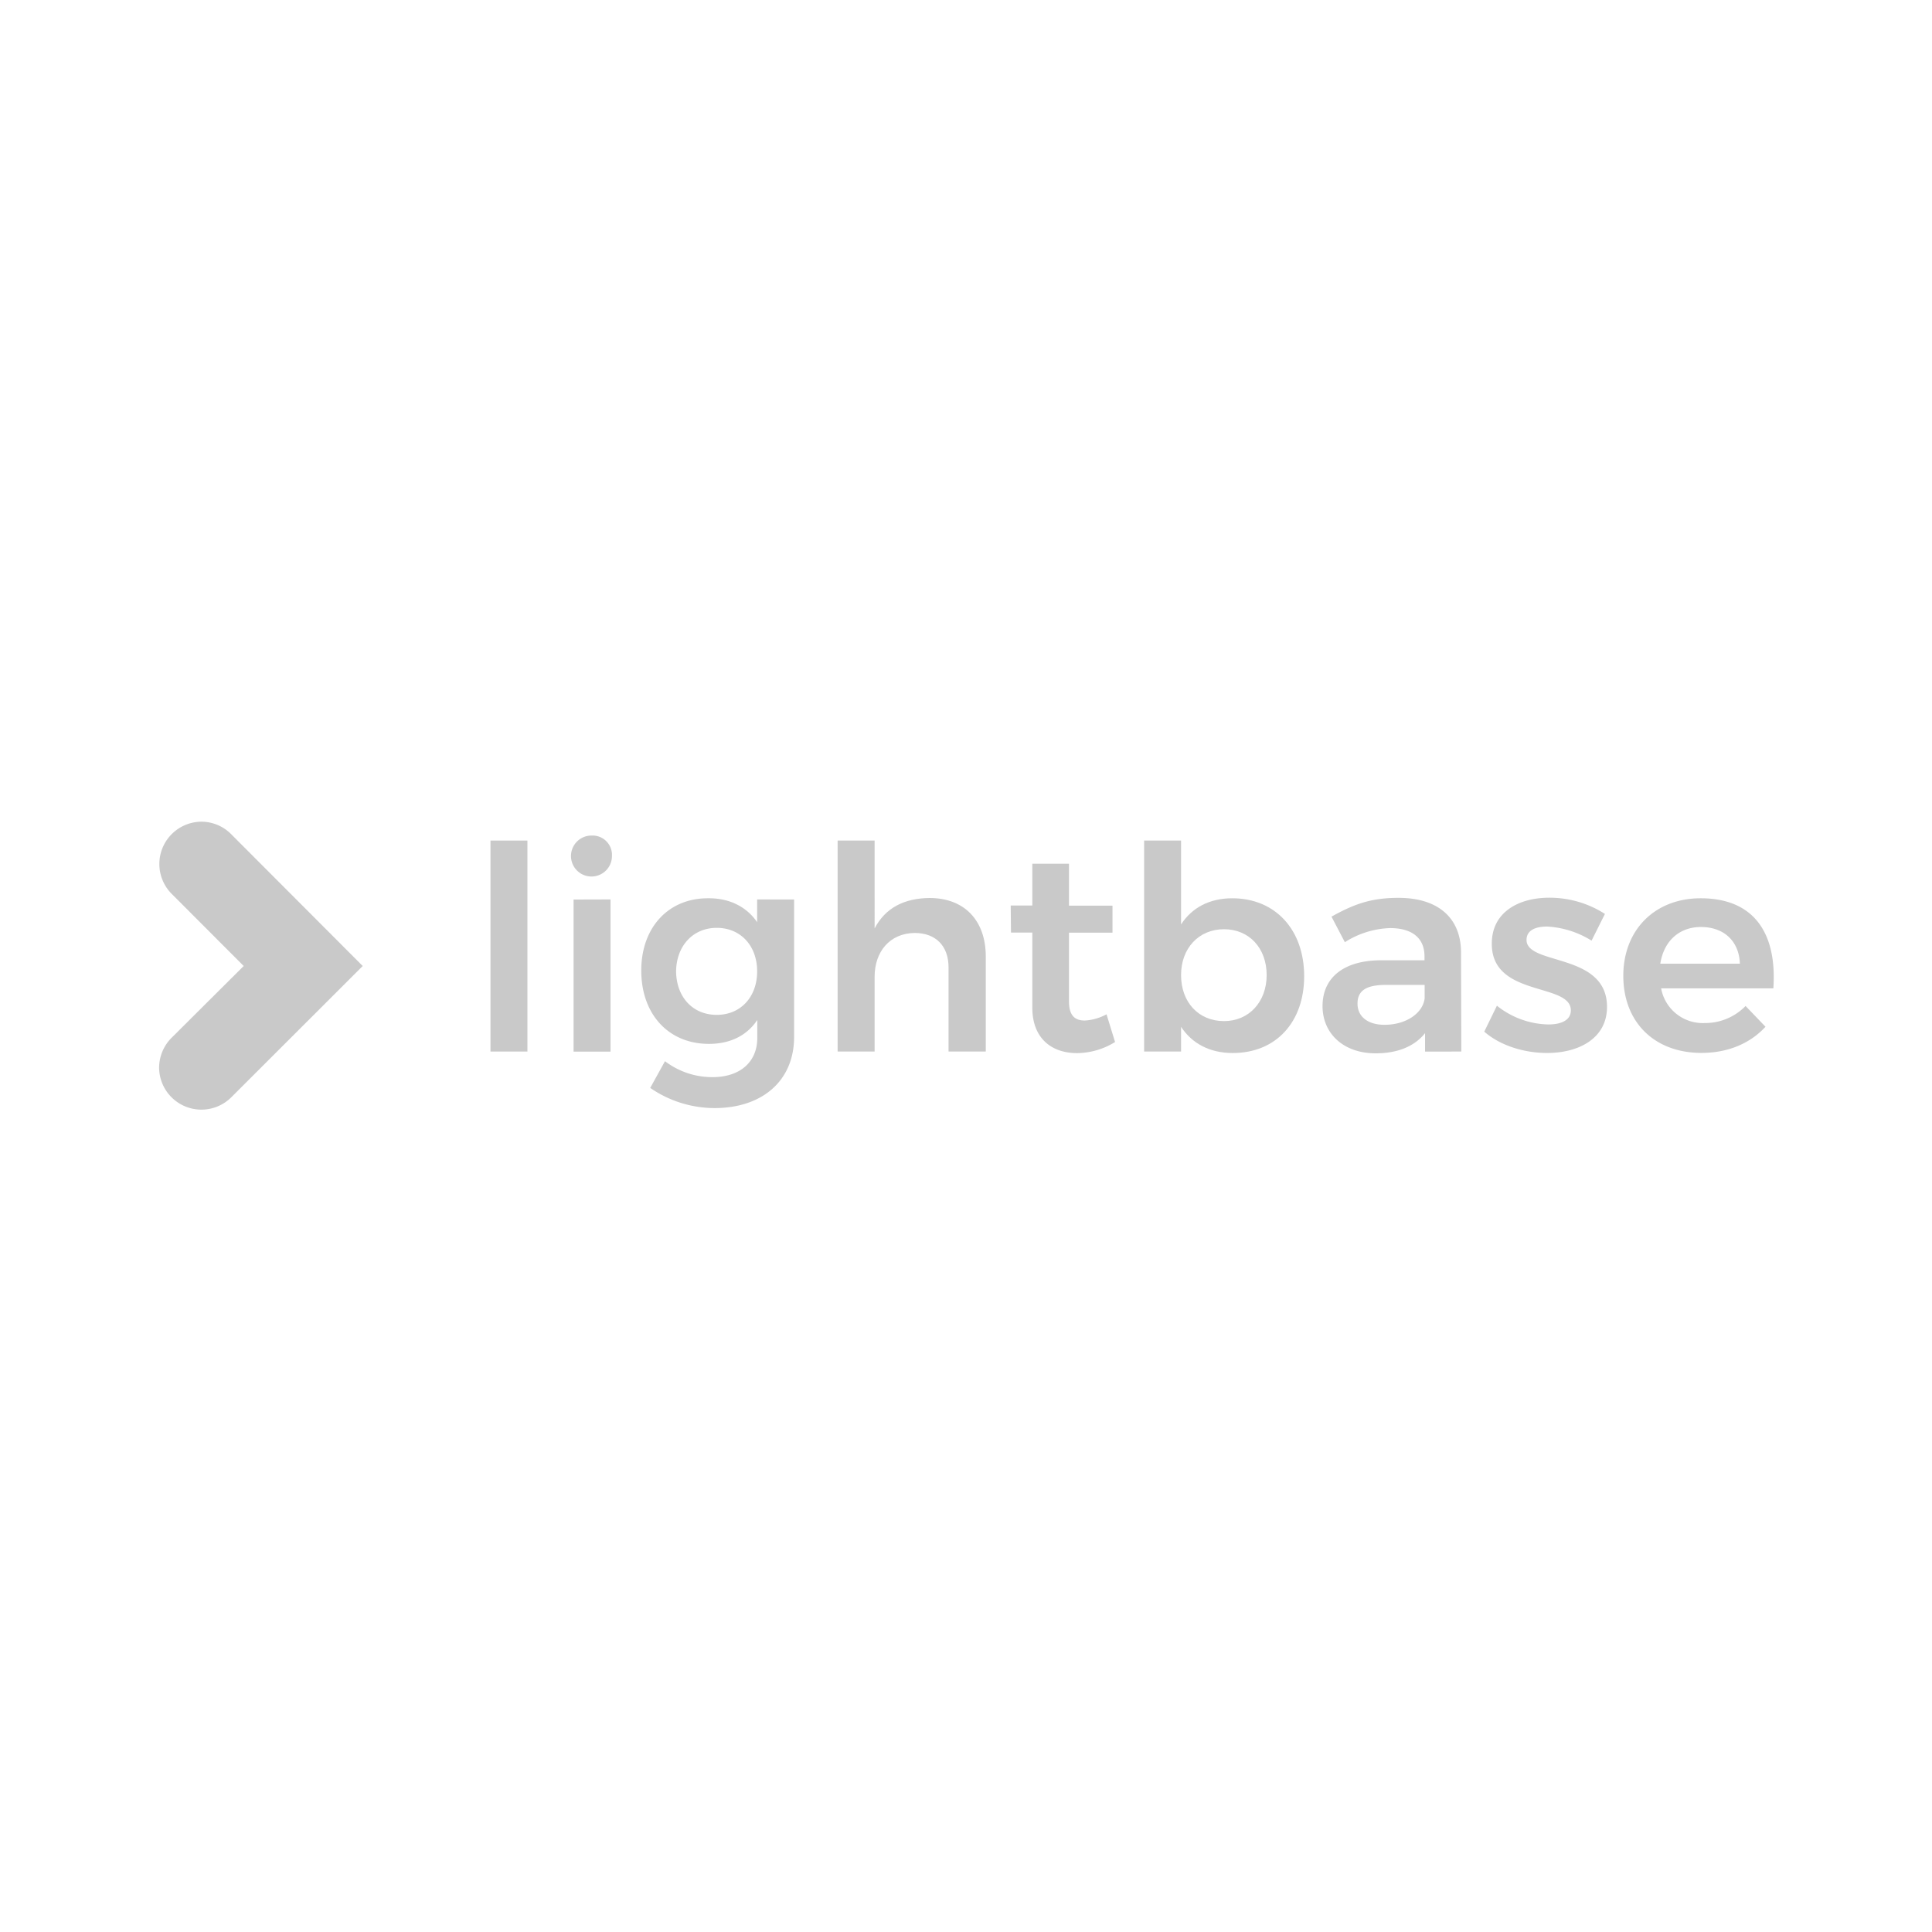 <svg id="Laag_1" data-name="Laag 1" xmlns="http://www.w3.org/2000/svg" viewBox="0 0 548 548"><defs><style>.cls-1,.cls-2{fill:#c9c9c9;}.cls-2{isolation:isolate;}</style></defs><title>Logo_Bewoners_Website_CV_CS_Utrecht_V001</title><rect class="cls-1" x="139.12" y="238.42" width="10.48" height="59.84"/><path class="cls-1" d="M167.93,237a5.81,5.81,0,1,0,5.65,5.81A5.5,5.5,0,0,0,167.93,237Zm-5.24,18.15v43.14h10.48V255.12Z"/><path class="cls-1" d="M214.76,255.12v6.45c-3-4.36-7.83-6.86-14-6.78-11.21,0-18.87,8.31-18.87,20.49,0,12.42,7.74,20.81,19.19,20.81,6.13,0,10.81-2.42,13.72-6.78v5.08c0,6.86-4.92,11.13-12.67,11.13A22.07,22.07,0,0,1,188.62,301l-4.19,7.58a32.24,32.24,0,0,0,18.23,5.72c13.63,0,22.58-7.82,22.58-20.16v-39ZM203.3,287.86c-6.85,0-11.45-5.08-11.53-12.34.08-7.18,4.76-12.34,11.53-12.34s11.46,5.08,11.46,12.34S210.08,287.86,203.3,287.86Z"/><path class="cls-1" d="M263.64,254.71c-7.09.08-12.5,2.75-15.56,8.63V238.42H237.59v59.84h10.49V277.05c0-7.09,4.27-12.34,11.37-12.42,6,0,9.6,3.71,9.6,9.76v23.87h10.56V271.33C279.61,261.08,273.56,254.71,263.64,254.71Z"/><path class="cls-1" d="M313.86,287.7a14.66,14.66,0,0,1-6.13,1.77c-2.83,0-4.52-1.37-4.52-5.48V264.55h12.34v-7.66H303.21V245h-10.4v11.85h-6.13l.08,7.66h6.05v21.29c0,8.88,5.64,12.91,12.66,12.91a20.77,20.77,0,0,0,10.81-3.15Z"/><path class="cls-1" d="M349.52,254.79c-6.45,0-11.45,2.67-14.52,7.42V238.42H324.52v59.84H335v-7c3.15,4.76,8.15,7.42,14.68,7.42,12.26,0,20.24-8.79,20.24-21.78C369.92,263.67,361.7,254.79,349.52,254.79Zm-2.34,34.84c-7.18,0-12.18-5.32-12.18-13.06,0-7.58,5-13,12.18-13s12.1,5.41,12.1,13S354.28,289.63,347.18,289.63Z"/><path class="cls-1" d="M414.49,298.26,414.41,270c-.08-9.6-6.45-15.33-17.74-15.33-7.91,0-12.75,1.86-19,5.33l3.79,7.25a25.31,25.31,0,0,1,12.83-4c6.45,0,9.76,3,9.76,8v1.13H391.51c-10.49.08-16.38,5-16.38,13,0,7.66,5.81,13.39,15.08,13.39,6.13,0,11-1.94,14-5.73v5.24Zm-21.78-7.58c-4.75,0-7.66-2.34-7.66-6,0-3.79,2.58-5.32,8.15-5.32h10.89v3.87C403.52,287.46,398.76,290.68,392.71,290.68Z"/><path class="cls-1" d="M451.44,266.81l3.79-7.58a29.08,29.08,0,0,0-15.8-4.6c-8.71,0-16.29,4.12-16.29,13-.09,15.32,22.42,11,22.42,18.95,0,2.82-2.75,4-6.38,4a24.06,24.06,0,0,1-14.59-5.32L421,292.62c4.51,3.95,11.29,6.05,17.82,6.05,9.2,0,17-4.28,17-13.07,0-15.48-22.83-11.69-22.83-19,0-2.66,2.42-3.79,5.81-3.79A26.43,26.43,0,0,1,451.44,266.81Z"/><path class="cls-1" d="M482.38,254.79c-12.91,0-21.94,8.88-21.94,22s8.79,21.86,22.18,21.86c7.58,0,13.87-2.75,18.15-7.42l-5.65-5.89a16,16,0,0,1-11.61,4.84,12,12,0,0,1-12.34-9.84H503C504.07,264.71,497.54,254.79,482.38,254.79Zm-11.45,18.55c1-6.37,5.32-10.4,11.53-10.4,6.53,0,10.81,4,11.05,10.4Z"/><path class="cls-2" d="M102.88,274,65.53,311.31a12,12,0,0,1-20.4-8.43,12.08,12.08,0,0,1,3.5-8.48L69.12,274,48.63,253.47a12,12,0,0,1,8.47-20.4,11.88,11.88,0,0,1,8.43,3.5Z"/></svg>